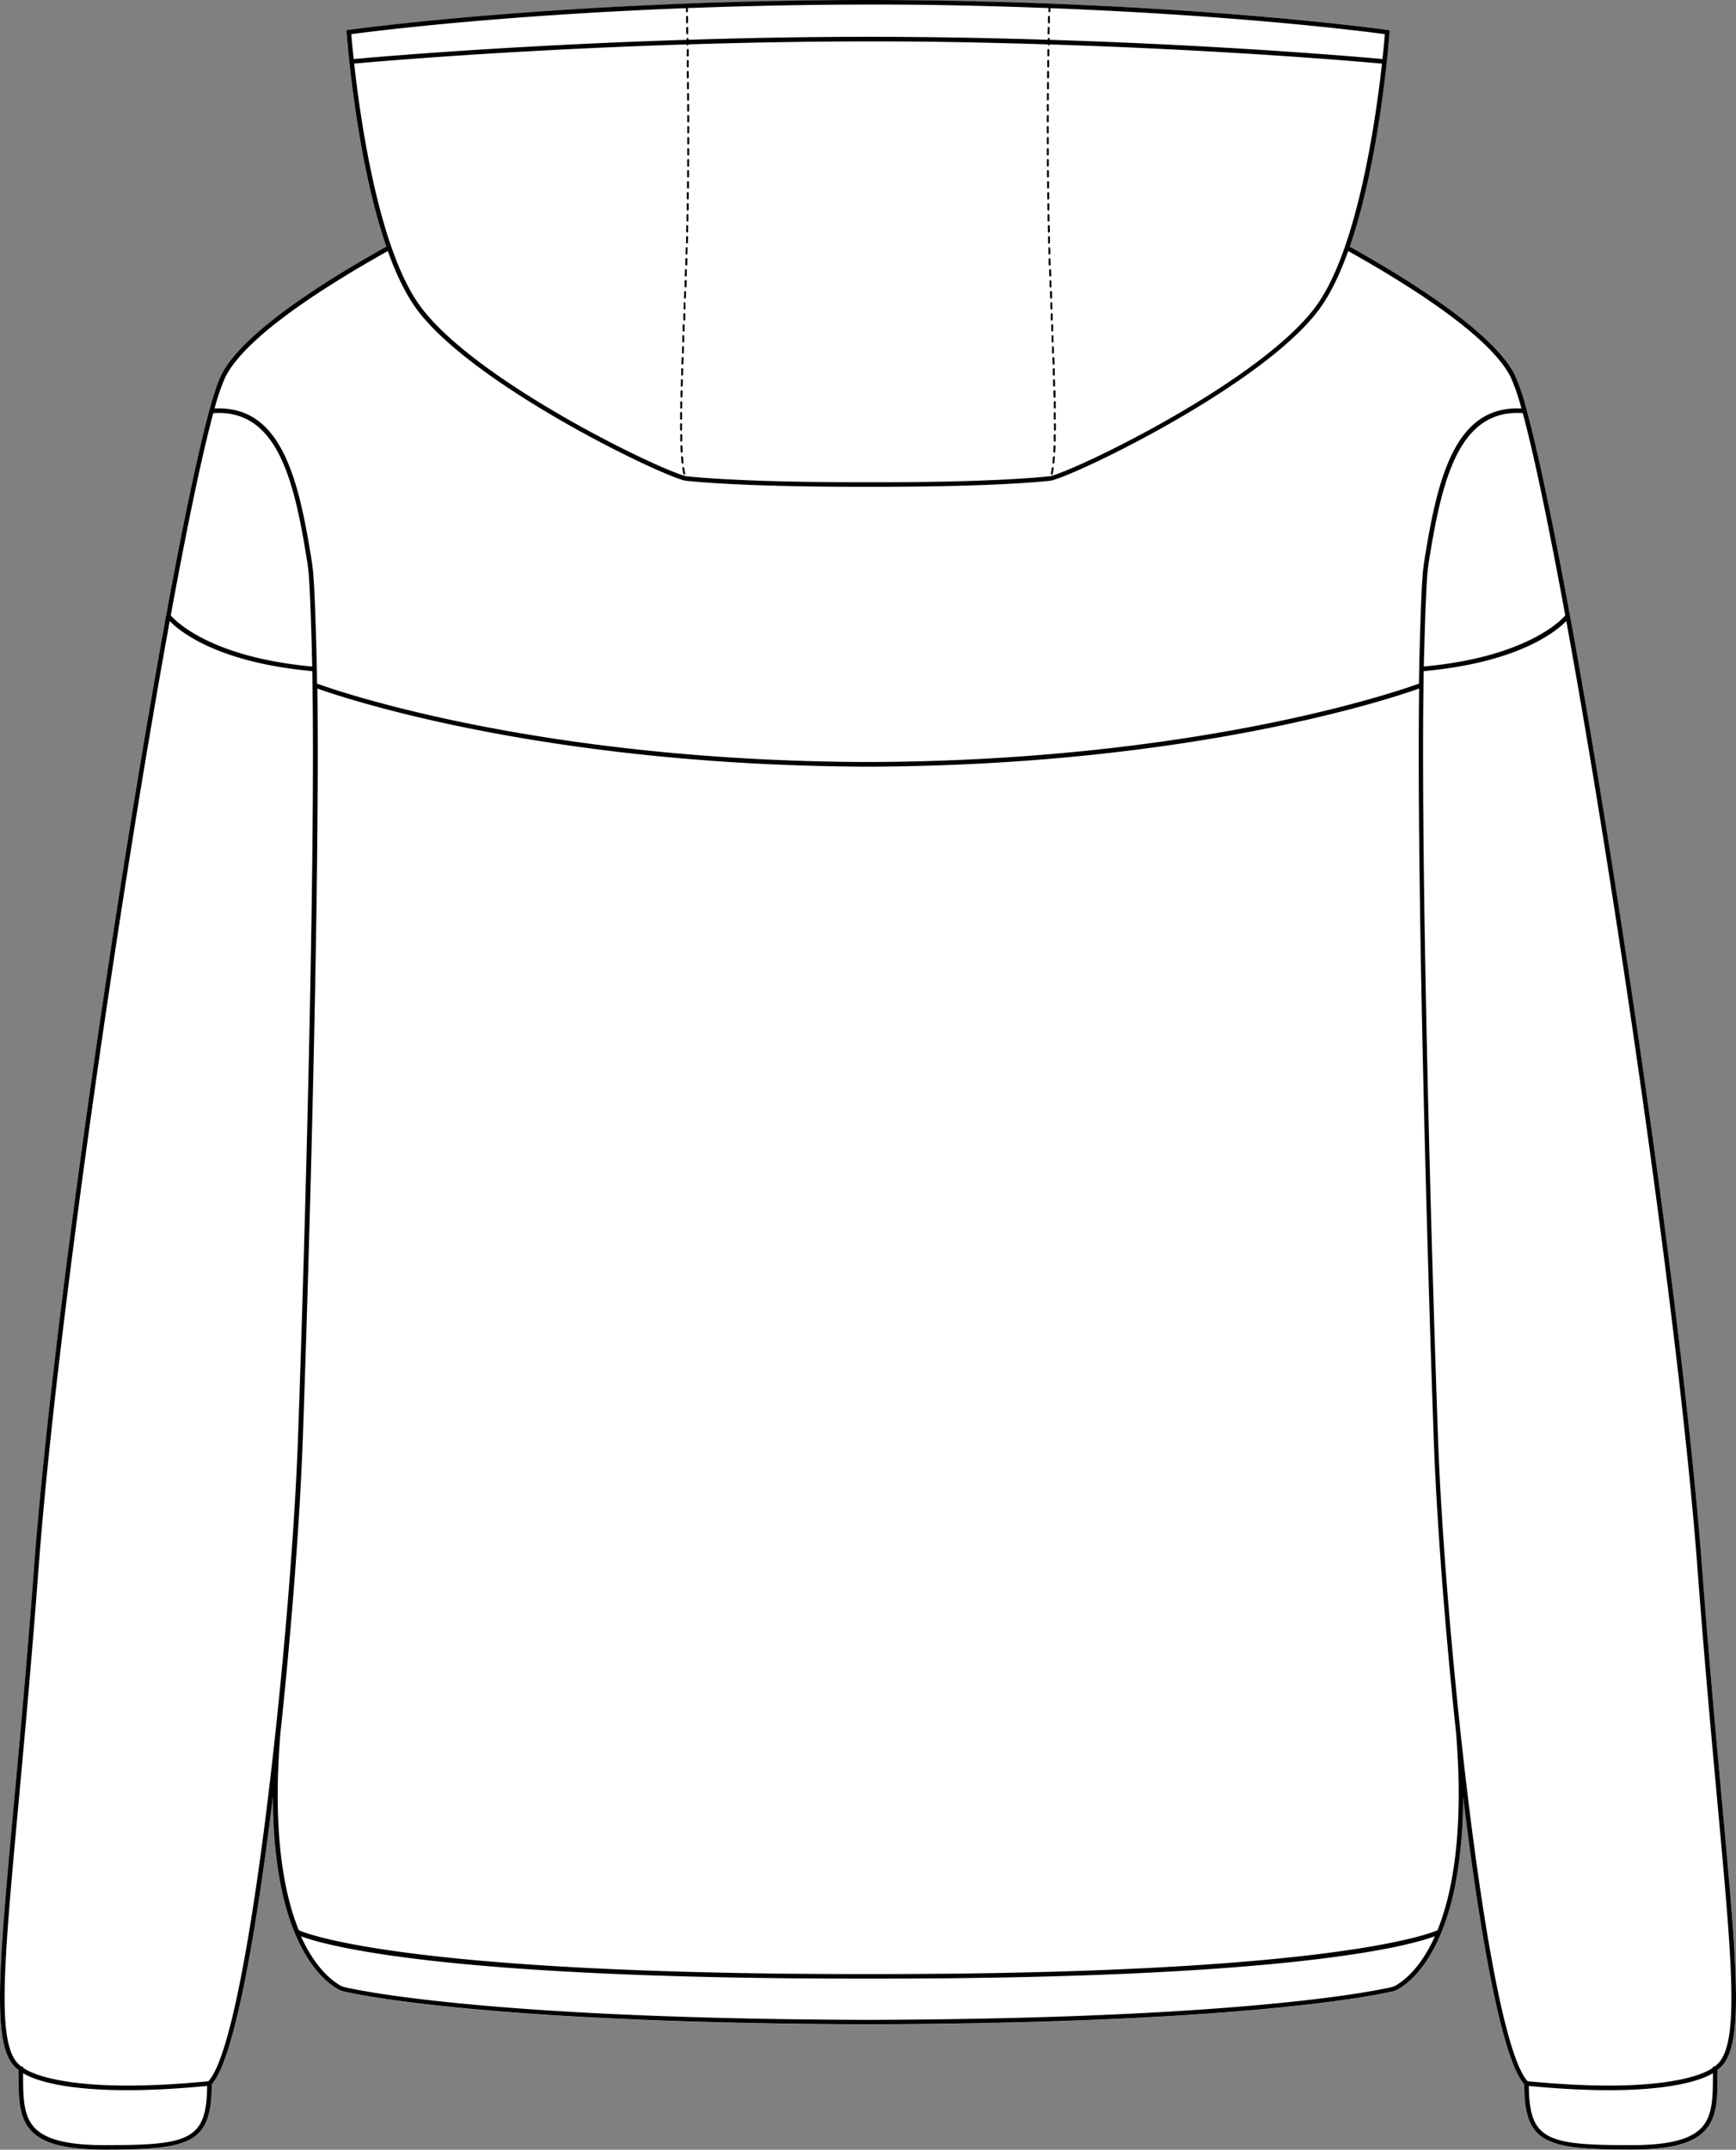 <svg xmlns="http://www.w3.org/2000/svg" viewBox="0 0 676.46 837.35"><rect x="0" y="0" width="676.46" height="837.35" fill="#808080" stroke="none"/><defs><style>.cls-1{fill:#fff;}</style></defs><g id="Layer_2" data-name="Layer 2"><g id="Layer_1-2" data-name="Layer 1"><path class="cls-1" d="M671,701.71c6.27,68.41,8.91,97.23-1.75,104.6v1.16c0,9.82,0,17.58-5.25,22.86-4.85,4.85-13.6,7-28.38,7-33.6,0-41.58-2.36-41.67-25.46-8.56-9.34-17.18-57.27-23.81-112a185.68,185.68,0,0,1-2.6,31.9,102.65,102.65,0,0,1-5.85,21q-1.23,3-2.48,5.4c-7.27,14.14-15.46,17.24-15.8,17.37-.54.15-48.16,12.4-202.31,13h-5.72c-154.15-.59-201.77-12.84-202.23-13s-8.61-3.25-15.88-17.39c-.82-1.6-1.66-3.4-2.48-5.4h0c-4.41-10.77-8.37-27.51-8.44-52.86-6.64,54.71-15.26,102.64-23.82,112-.08,23.1-8.07,25.46-41.67,25.46-14.77,0-23.53-2.17-28.37-7-5.28-5.28-5.27-13-5.25-22.86v-1.16c-10.66-7.37-8-36.19-1.74-104.6C7.76,677,10.58,646.22,13.3,610c7-92.34,31.76-262.24,50.77-366.69q.32-1.76.63-3.48s0,0,0,0c6.68-36.47,12.5-64.07,16.85-79.95h0s0,0,0,0l.16-.55c1.77-6.36,3.31-10.87,4.59-13.37,8.24-16.12,39.3-35.9,64.2-49.81-11.79-34.18-15.29-81-15.47-83.48l-.06-.82.82-.12c.8-.12,80.65-11.3,199.52-11.65h5.8C460,.36,539.85,11.54,540.66,11.66l.82.12-.06.82c-.18,2.5-3.68,49.3-15.48,83.48,24.9,13.91,56,33.69,64.21,49.8a81.82,81.82,0,0,1,4.58,13.38h0l.16.59c4.36,15.89,10.17,43.49,16.86,80v0c.21,1.15.43,2.31.64,3.48,19,104.45,43.81,274.35,50.76,366.69C665.89,646.22,668.71,677,671,701.71Z"/><path d="M265.45,159.18h0a.38.38,0,0,0,.38-.38c0-.67,0-1.35,0-2v-.11a.43.43,0,0,0-.11-.28.39.39,0,0,0-.27-.11h0a.38.38,0,0,0-.38.37c0,.69,0,1.38,0,2.05v.1a.34.34,0,0,0,.1.27A.45.45,0,0,0,265.45,159.18Z"/><path d="M265.41,163.47a.39.39,0,0,0,.38-.38l0-2.15a.39.39,0,1,0-.77,0v.33c0,.62,0,1.22,0,1.82a.4.4,0,0,0,.11.27A.45.45,0,0,0,265.41,163.47Z"/><path d="M265.53,154.89h0a.38.38,0,0,0,.38-.37l.06-2.15a.39.39,0,0,0-.77,0v.17c0,.66,0,1.32,0,2A.38.38,0,0,0,265.53,154.89Z"/><path d="M265.77,146.31h0a.38.38,0,0,0,.38-.37v-.27l.06-1.87a.38.38,0,0,0-.37-.4h0a.39.39,0,0,0-.39.38l0,1.13c0,.33,0,.67,0,1A.39.39,0,0,0,265.77,146.31Z"/><path d="M265.64,150.6h0a.37.37,0,0,0,.38-.37l.07-2.14a.4.4,0,0,0-.38-.4h0a.38.38,0,0,0-.38.37c0,.73,0,1.44-.06,2.15a.39.39,0,0,0,.11.27A.34.34,0,0,0,265.64,150.6Z"/><path d="M265.65,176.33h0a.39.39,0,0,0,.36-.41c0-.68-.07-1.4-.1-2.13a.38.38,0,0,0-.38-.37h0a.4.4,0,0,0-.27.12.4.4,0,0,0-.1.28c0,.82.07,1.52.1,2.15a.38.38,0,0,0,.38.36Z"/><path d="M265.4,167.75h0a.38.38,0,0,0,.38-.38c0-.3,0-.61,0-.92v-1.22a.39.39,0,0,0-.39-.39.38.38,0,0,0-.37.37s0,0,0,0v.26c0,.64,0,1.27,0,1.88A.38.38,0,0,0,265.4,167.75Z"/><path d="M266,180.6a.38.38,0,0,0,.34-.42c-.07-.61-.13-1.28-.19-2.12a.4.4,0,0,0-.42-.36.39.39,0,0,0-.35.38v0c.07.85.13,1.53.19,2.14a.4.4,0,0,0,.39.35Z"/><path d="M265.47,172h0a.36.36,0,0,0,.27-.12.38.38,0,0,0,.1-.27c0-.7,0-1.41,0-2.14a.38.38,0,0,0-.39-.38.36.36,0,0,0-.27.12.39.39,0,0,0-.11.27c0,.74,0,1.46,0,2.15A.37.37,0,0,0,265.47,172Z"/><path d="M265.91,142h0a.39.39,0,0,0,.39-.37l.07-2.15a.38.38,0,0,0-.38-.39.39.39,0,0,0-.39.37l-.07,2.14A.39.39,0,0,0,265.91,142Z"/><path d="M268.08,31.93a.36.36,0,0,0-.27.12.39.39,0,0,0-.11.27c0,.36,0,.72,0,1.08s0,.71,0,1.06a.37.37,0,0,0,.38.38h0a.38.38,0,0,0,.38-.38l0-2.15A.39.39,0,0,0,268.08,31.93Z"/><path d="M268.12,36.22a.39.39,0,0,0-.38.39v1c0,.38,0,.77,0,1.16a.39.39,0,1,0,.77,0c0-.64,0-1.27,0-1.9V36.6A.4.4,0,0,0,268.12,36.22Z"/><path d="M266.62,182.29a.39.39,0,0,0-.44-.32.38.38,0,0,0-.32.38v.05c.12.77.25,1.49.4,2.14a.38.38,0,0,0,.37.3h.09a.35.35,0,0,0,.24-.17.42.42,0,0,0,.05-.29C266.86,183.74,266.73,183,266.62,182.29Z"/><path d="M266.06,137.74h0a.39.39,0,0,0,.39-.37l.07-2.09a.09.09,0,0,0,0-.05v0a.41.41,0,0,0-.11-.26.37.37,0,0,0-.26-.12h0a.38.38,0,0,0-.38.37c0,.39,0,.77,0,1.16s0,.65,0,1A.39.39,0,0,0,266.06,137.74Z"/><path d="M267.9,44.92a.39.39,0,0,0-.11.27v2.15a.4.4,0,0,0,.39.38.39.39,0,0,0,.38-.39V45.18A.39.39,0,0,0,267.9,44.92Z"/><path d="M268.15,40.51a.39.39,0,0,0-.38.39c0,.71,0,1.42,0,2.14a.39.39,0,1,0,.77,0V40.89A.4.4,0,0,0,268.15,40.51Z"/><path d="M268,27.64a.36.36,0,0,0-.27.12.39.39,0,0,0-.11.27v.09c0,.68,0,1.36,0,2.05a.39.39,0,0,0,.39.39.45.45,0,0,0,.27-.12.4.4,0,0,0,.11-.27V30c0-.67,0-1.33,0-2A.38.38,0,0,0,268,27.64Z"/><path d="M266.38,129.17h0a.38.38,0,0,0,.38-.37c0-.37,0-.74,0-1.11s0-.69,0-1a.36.36,0,0,0-.1-.28.38.38,0,0,0-.27-.12.37.37,0,0,0-.4.37c0,.38,0,.76,0,1.13s0,.67,0,1a.43.43,0,0,0,.11.28A.4.4,0,0,0,266.38,129.17Z"/><path d="M266.22,133.45a0,0,0,0,0,0,0,.39.39,0,0,0,.39-.37c0-.4,0-.8,0-1.21s0-.62,0-.94a.38.38,0,0,0-.1-.27.36.36,0,0,0-.27-.12h0a.38.38,0,0,0-.38.36c0,.38,0,.76,0,1.13s0,.68,0,1a.38.38,0,0,0,.1.27A.36.36,0,0,0,266.22,133.45Z"/><path d="M267.57,21.59A.38.38,0,0,0,268,22h0a.38.38,0,0,0,.38-.38l0-2.15a.38.38,0,0,0-.39-.38.39.39,0,0,0-.38.39V20Z"/><path d="M268,23.35a.39.39,0,0,0-.38.39c0,.59,0,1.19,0,1.8v.34a.38.38,0,0,0,.38.38h0a.39.39,0,0,0,.27-.11.35.35,0,0,0,.1-.27c0-.73,0-1.45,0-2.15A.39.39,0,0,0,268,23.35Z"/><path d="M268.18,49.09a.39.39,0,0,0-.38.39v2.14a.39.39,0,0,0,.77,0V49.48A.4.4,0,0,0,268.18,49.09Z"/><path d="M267.59,79.48h0c0,.35,0,.7,0,1.05s0,.72,0,1.08a.38.38,0,0,0,.38.39.39.39,0,0,0,.39-.37c0-.36,0-.72,0-1.08s0-.71,0-1.07a.32.32,0,0,0-.11-.27A.39.39,0,0,0,267.59,79.48Z"/><path d="M268.08,70.53a.38.38,0,0,0-.37.38c0,.35,0,.71,0,1.06s0,.72,0,1.08a.39.39,0,0,0,.11.27.38.38,0,0,0,.27.12.39.39,0,0,0,.39-.38c0-.72,0-1.43,0-2.14a.41.41,0,0,0-.11-.28A.38.38,0,0,0,268.08,70.53Z"/><path d="M267.77,62.34c0,.71,0,1.42,0,2.14a.39.39,0,1,0,.77,0V62.34a.39.39,0,0,0-.11-.27A.4.4,0,0,0,267.77,62.34Z"/><path d="M268,74.81a.37.37,0,0,0-.38.36v0c0,.63,0,1.26,0,1.89v.26a.38.38,0,0,0,.38.38h0a.38.38,0,0,0,.38-.37l0-1.88V75.2A.4.4,0,0,0,268,74.81Z"/><path d="M268.13,66.24a.38.38,0,0,0-.38.38c0,.36,0,.72,0,1.08s0,.71,0,1.06a.36.36,0,0,0,.1.27.38.38,0,0,0,.66-.26c0-.7,0-1.4,0-2.1v-.06A.38.38,0,0,0,268.13,66.24Z"/><path d="M268.18,57.67a.38.38,0,0,0-.39.38V60.2a.33.33,0,0,0,.1.26.39.39,0,0,0,.28.12.38.38,0,0,0,.38-.38V58.06A.38.38,0,0,0,268.18,57.67Z"/><path d="M267.34,8.72a.39.39,0,0,0,.38.38h0a.4.4,0,0,0,.38-.39q0-.68,0-1.29l0-.86a.39.39,0,0,0-.39-.37.34.34,0,0,0-.27.12.39.39,0,0,0-.11.27v.53C267.31,7.62,267.33,8.15,267.34,8.72Z"/><path d="M266.66,122h0a.38.38,0,0,0-.38.37c0,.38,0,.75,0,1.13s0,.68,0,1a.37.37,0,0,0,.37.39h0a.4.4,0,0,0,.39-.36c0-.35,0-.71,0-1.06s0-.72,0-1.09a.43.43,0,0,0-.11-.28A.4.4,0,0,0,266.66,122Z"/><path d="M267.76,10.48a.39.39,0,0,0-.38.39c0,.68,0,1.4.05,2.14a.38.38,0,0,0,.38.38h0a.38.38,0,0,0,.37-.39c0-.32,0-.63,0-.93s0-.82,0-1.22A.39.39,0,0,0,267.76,10.48Z"/><path d="M268.18,53.38a.38.38,0,0,0-.38.39v2.14a.38.38,0,0,0,.38.38.39.39,0,0,0,.39-.38V53.77A.38.38,0,0,0,268.18,53.38Z"/><path d="M266.82,117.69h0a.39.39,0,0,0-.39.37c0,.63,0,1.25-.07,1.88v.26a.39.39,0,0,0,.37.4h0a.39.39,0,0,0,.38-.37c0-.32,0-.65,0-1s0-.78,0-1.17A.38.38,0,0,0,266.82,117.69Z"/><path d="M268.17,83.51a.36.36,0,0,0-.28-.12.38.38,0,0,0-.38.38c0,.71,0,1.42,0,2.14a.34.34,0,0,0,.1.27.36.36,0,0,0,.27.12h0a.37.37,0,0,0,.38-.37c0-.25,0-.5,0-.74,0-.46,0-.91,0-1.36a.09.09,0,0,0,0,0s0,0,0,0A.39.39,0,0,0,268.17,83.51Z"/><path d="M267.14,109.11h0a.39.39,0,0,0-.38.37c0,.37,0,.73,0,1.1s0,.7,0,1a.39.39,0,0,0,.11.27.38.38,0,0,0,.27.12h0a.37.37,0,0,0,.38-.36l.08-2.15a.38.38,0,0,0-.1-.27A.41.41,0,0,0,267.14,109.11Z"/><path d="M267,113.4h0a.39.39,0,0,0-.39.37c0,.72-.05,1.43-.08,2.14a.43.43,0,0,0,.11.28.42.42,0,0,0,.26.12h0a.38.38,0,0,0,.38-.37c0-.71.05-1.42.08-2.14A.38.38,0,0,0,267,113.4Z"/><path d="M267.29,104.83h0a.38.38,0,0,0-.38.37l-.08,2.14a.42.42,0,0,0,.1.28.45.45,0,0,0,.27.12h0a.38.38,0,0,0,.38-.37l.07-2.14a.36.36,0,0,0-.1-.28A.38.38,0,0,0,267.29,104.83Z"/><path d="M267.58,96.25h0a.39.39,0,0,0-.38.37h0c0,.71,0,1.43-.07,2.14a.43.43,0,0,0,.11.28.36.36,0,0,0,.25.11h0a.38.38,0,0,0,.38-.37v-.11c0-.67.05-1.35.07-2A.4.4,0,0,0,267.58,96.25Z"/><path d="M267.7,92h0a.37.37,0,0,0-.37.37v0l0,1,0,1.08a.35.35,0,0,0,.1.27.4.4,0,0,0,.27.12h0a.38.38,0,0,0,.38-.37v-.2c0-.65,0-1.3.05-2a.34.34,0,0,0-.1-.27A.36.36,0,0,0,267.7,92Z"/><path d="M267.8,87.68a.39.39,0,0,0-.39.37c0,.72,0,1.43-.05,2.15a.39.39,0,0,0,.11.27.36.36,0,0,0,.27.12h0a.38.38,0,0,0,.38-.37c0-.64,0-1.28.05-1.92v-.23A.38.38,0,0,0,267.8,87.68Z"/><path d="M267.44,100.54h0a.38.38,0,0,0-.38.37l0,1c0,.37,0,.74,0,1.1a.4.4,0,0,0,.1.28.36.36,0,0,0,.27.12h0a.39.39,0,0,0,.39-.37v-.2c0-.65.05-1.29.07-1.94A.4.4,0,0,0,267.44,100.54Z"/><path d="M671,701.71c-2.27-24.72-5.09-55.49-7.82-91.69-6.95-92.34-31.76-262.24-50.76-366.69-.21-1.17-.43-2.33-.64-3.48v0c-6.69-36.47-12.5-64.07-16.86-80l-.16-.59h0a81.82,81.82,0,0,0-4.58-13.38c-8.25-16.11-39.31-35.89-64.21-49.8,11.8-34.18,15.3-81,15.48-83.48l.06-.82-.82-.12C539.85,11.54,460,.36,341.13,0h-5.8C216.46.36,136.61,11.54,135.81,11.66l-.82.12.06.82c.18,2.5,3.68,49.3,15.47,83.48-24.9,13.91-56,33.69-64.2,49.81-1.28,2.5-2.82,7-4.59,13.37l-.16.55s0,0,0,0h0c-4.35,15.88-10.17,43.48-16.85,79.95,0,0,0,0,0,0q-.32,1.72-.63,3.48C45.06,347.78,20.25,517.68,13.3,610c-2.72,36.2-5.54,67-7.81,91.69-6.28,68.41-8.92,97.23,1.74,104.6v1.16c0,9.82,0,17.58,5.25,22.86,4.84,4.85,13.6,7,28.37,7,33.6,0,41.59-2.36,41.67-25.46,8.56-9.34,17.18-57.27,23.82-112,.07,25.35,4,42.09,8.44,52.86h0c.82,2,1.66,3.8,2.48,5.4,7.27,14.14,15.46,17.24,15.88,17.39s48.08,12.38,202.23,13h5.72c154.15-.59,201.77-12.84,202.31-13,.34-.13,8.53-3.23,15.8-17.37q1.24-2.4,2.48-5.4a102.65,102.65,0,0,0,5.85-21,185.68,185.68,0,0,0,2.6-31.9c6.63,54.7,15.25,102.63,23.81,112,.09,23.1,8.07,25.46,41.67,25.46,14.78,0,23.53-2.17,28.38-7,5.27-5.28,5.26-13,5.25-22.86v-1.16C679.89,798.94,677.25,770.12,671,701.71Zm-61.05-462c-1.88,2.17-15.55,16.26-55.12,19.91,0-1.94.08-3.84.13-5.67.37-14.07.75-23.66,1.15-29.32.15-2,.39-4.08.73-6.21,4.85-30.37,11.18-57.58,34.39-57.58.7,0,1.41,0,2.14.08C597.66,176.79,603.37,204,609.93,239.72Zm-473-226.41c6.86-.93,55.68-7.25,130.32-10.12,0,.33,0,.74,0,1.24a.39.39,0,0,0,.39.38.38.38,0,0,0,.27-.12.39.39,0,0,0,.11-.27c0-.51,0-.92,0-1.26,21.43-.81,45-1.34,70.25-1.38s48.83.57,70.26,1.38c0,.34,0,.75,0,1.26a.39.39,0,0,0,.37.39h0a.38.38,0,0,0,.38-.37c0-.51,0-.91,0-1.25,74.64,2.87,123.47,9.19,130.33,10.12-.12,1.49-.42,4.92-.93,9.7-7.31-.67-59.29-5.27-129.66-7.49,0-.12,0-.24,0-.36a.39.39,0,0,0-.11-.27.38.38,0,0,0-.27-.12.39.39,0,0,0-.39.38v.35c-21-.66-43.58-1.1-67.1-1.16h-5.79c-23.53.06-46.12.5-67.1,1.16,0-.12,0-.24,0-.35a.39.39,0,0,0-.39-.38.37.37,0,0,0-.37.39v.36C197.11,17.74,145.12,22.34,137.82,23,137.3,18.23,137,14.8,136.89,13.31ZM138,24.78c7.39-.68,59.28-5.26,129.49-7.48a.4.4,0,0,0,.39.38.39.39,0,0,0,.38-.39h0c21.83-.69,45.41-1.14,70-1.17s48.14.49,70,1.17h0a.36.36,0,0,0,.1.28.39.39,0,0,0,.27.11.38.38,0,0,0,.39-.37h0c70.21,2.22,122.11,6.8,129.49,7.48-2.56,23.1-9.74,72.6-25.67,94.42-21.17,29-92.76,63.67-103.66,66.29-21.17,2.17-54.54,2.36-67.91,2.34l-.13,0-3,0-2.71,0-.12,0c-13.36,0-46.75-.17-67.92-2.34-10.91-2.62-82.5-37.3-103.67-66.29C147.75,97.38,140.58,47.88,138,24.78ZM87.9,146.7c8-15.66,38.58-35.14,63.22-48.91,3.12,8.72,6.8,16.53,11.12,22.46,21.43,29.35,93.93,64.44,104.75,67l.12,0c20.46,2.1,52.29,2.36,66.59,2.36h9.06c14.31,0,46.14-.26,66.6-2.36l.11,0c10.82-2.54,83.32-37.63,104.75-67,4.33-5.93,8-13.74,11.13-22.46,24.63,13.77,55.2,33.25,63.21,48.9a77.23,77.23,0,0,1,4.29,12.45c-25.93-1.34-32.7,27.13-37.79,59-.35,2.18-.6,4.32-.74,6.37-.41,5.68-.79,15.29-1.16,29.4q-.09,3.25-.15,6.76h0c0,1.82-.07,3.7-.09,5.61-6.17,2.26-85.13,30.14-214.69,30.54-129.56-.4-208.51-28.28-214.68-30.54,0-1.91-.06-3.79-.09-5.61h0q-.08-3.51-.15-6.76c-.38-14.11-.76-23.72-1.16-29.4-.15-2.05-.4-4.19-.74-6.37-5.1-31.88-11.87-60.36-37.8-59A77.67,77.67,0,0,1,87.9,146.7Zm-4.78,14.23c25-1.73,31.53,26.22,36.53,57.5.34,2.13.58,4.22.72,6.21.41,5.66.79,15.25,1.16,29.32,0,1.83.09,3.73.13,5.67C82.09,256,68.42,241.89,66.54,239.72,73.09,204,78.81,176.79,83.12,160.93ZM40.85,835.57c-14.07,0-22.69-2.07-27.11-6.5C9,824.32,9,816.92,9,807.56c3.55,2.14,14.1,6.6,40.56,6.6,8.6,0,18.9-.48,31.16-1.65C80.53,833.69,73.7,835.57,40.85,835.57ZM81.2,810.68C26,816.05,11.1,807,9,805.41v-.48H8.37c-9.95-6.62-7.17-37-1.11-103,2.27-24.73,5.09-55.51,7.82-91.72C22,517.87,46.82,348.06,65.82,243.65c.1-.58.21-1.15.31-1.73,4.1,4.18,18.85,16.16,55.56,19.5,1.34,73.8-3,225.92-5.55,298.31C113.44,636.07,96.87,793.82,81.2,810.68Zm476.53-53.53c-6.94,13.63-14.86,16.7-14.86,16.7-.47.13-48,12.32-201.78,12.91h-5.71c-153.82-.59-201.32-12.78-201.7-12.88-.08,0-8-3.1-15-16.73-.47-.92-.93-1.91-1.4-2.95,9.57,3.6,55.26,16.51,218.05,16.51h5.71c162.78,0,208.48-12.91,218.05-16.51C558.67,755.24,558.2,756.23,557.73,757.15Zm2.41-5.29c-3.61,1.59-43.41,17.07-219,17.07h-5.71c-175.64,0-215.44-15.48-219-17.07-5.58-13.76-10.43-37.42-7.16-76.77,4.46-41.67,7.66-84.46,8.75-115.3,2.48-70.24,6.63-215.54,5.66-291.59,9.8,3.51,87.06,29.62,211.7,30.41l.1,0h5.71l.1,0c124.63-.79,201.9-26.91,211.7-30.41-1,76.05,3.17,221.35,5.66,291.59,1.09,30.84,4.29,73.65,8.75,115.32C570.57,714.44,565.71,738.1,560.14,751.86Zm102.59,77.21c-4.43,4.43-13,6.5-27.12,6.5-32.84,0-39.68-1.88-39.88-23.06,12.27,1.17,22.56,1.65,31.16,1.65,26.46,0,37-4.46,40.57-6.6C667.47,816.92,667.47,824.32,662.73,829.07Zm5.36-24.14h-.64v.47c-2,1.56-16.62,10.67-72.18,5.27C579.59,793.82,563,636.07,560.33,559.73c-2.57-72.39-6.89-224.51-5.56-298.31,36.72-3.34,51.47-15.32,55.56-19.5.11.58.21,1.15.32,1.73,19,104.41,43.79,274.22,50.74,366.51,2.72,36.21,5.55,67,7.81,91.72C675.26,767.93,678.05,798.32,668.09,804.93Z"/><path d="M410.74,147.69a.38.38,0,0,0-.27.12.35.35,0,0,0-.1.27l0,1,0,1.14a.39.39,0,0,0,.39.37h0a.39.39,0,0,0,.37-.39c0-.71,0-1.43-.07-2.15A.38.38,0,0,0,410.74,147.69Z"/><path d="M410.87,152h0a.36.36,0,0,0-.27.12.34.34,0,0,0-.1.27v.18c0,.66,0,1.32.05,2a.38.38,0,0,0,.38.38h0a.4.4,0,0,0,.27-.12.35.35,0,0,0,.1-.27c0-.69,0-1.38,0-2.08v-.07A.38.38,0,0,0,410.87,152Z"/><path d="M411,156.27a.36.36,0,0,0-.37.37v0l0,1.79v.35a.4.4,0,0,0,.39.38.39.39,0,0,0,.38-.39c0-.67,0-1.34,0-2v-.12A.38.38,0,0,0,411,156.27Z"/><path d="M411.06,164.84a.39.39,0,0,0-.38.39v2.14a.35.35,0,0,0,.11.27.37.37,0,0,0,.27.11.38.38,0,0,0,.38-.37c0-.62,0-1.25,0-1.89v-.26h0A.39.39,0,0,0,411.06,164.84Z"/><path d="M410.15,130.54h0a.41.41,0,0,0-.37.4v0c0,.37,0,.73,0,1.1s0,.69,0,1a.39.39,0,0,0,.39.37h0a.4.4,0,0,0,.37-.4c0-.37,0-.74-.05-1.11s0-.69,0-1A.38.38,0,0,0,410.15,130.54Z"/><path d="M410.62,143.4h0a.39.39,0,0,0-.37.38v0l0,1c0,.39,0,.78,0,1.16a.38.38,0,0,0,.38.37h0a.34.34,0,0,0,.26-.12.35.35,0,0,0,.11-.27l0-1c0-.39,0-.78,0-1.18A.39.39,0,0,0,410.62,143.4Z"/><path d="M411,169.13a.4.4,0,0,0-.39.38c0,.66,0,1.36,0,2.14a.38.38,0,0,0,.38.39.39.39,0,0,0,.39-.37c0-.66,0-1.37,0-2.15A.39.39,0,0,0,411,169.13Z"/><path d="M410.47,139.12h0a.37.37,0,0,0-.26.12.41.41,0,0,0-.11.28v.17c0,.66.05,1.32.07,2a.39.39,0,0,0,.39.37h0a.42.42,0,0,0,.26-.12.43.43,0,0,0,.11-.28l-.08-2.14A.38.38,0,0,0,410.47,139.12Z"/><path d="M410.31,134.83h0a.38.38,0,0,0-.37.4c0,.37,0,.74,0,1.11s0,.69,0,1a.38.38,0,0,0,.38.37h0a.39.39,0,0,0,.27-.13.34.34,0,0,0,.1-.27v-.05c0-.68,0-1.36-.08-2a.09.09,0,0,0,0-.05v0A.38.38,0,0,0,410.31,134.83Z"/><path d="M411,160.56a.38.38,0,0,0-.38.38c0,.73,0,1.45,0,2.15a.38.38,0,0,0,.38.37h0a.38.38,0,0,0,.38-.38c0-.68,0-1.36,0-2.06v-.09A.37.37,0,0,0,411,160.56Z"/><path d="M410.94,173.42h0a.39.39,0,0,0-.39.37c0,.73-.06,1.45-.1,2.13a.39.39,0,0,0,.1.28.41.41,0,0,0,.27.13h0a.38.38,0,0,0,.38-.36c0-.69.07-1.41.1-2.15a.36.36,0,0,0-.1-.28A.4.4,0,0,0,410.94,173.42Z"/><path d="M408.29,60.58a.36.36,0,0,0,.28-.12.39.39,0,0,0,.11-.27c0-.63,0-1.27,0-1.9v-.24a.4.4,0,0,0-.66-.26.38.38,0,0,0-.11.26c0,.72,0,1.43,0,2.15A.38.38,0,0,0,408.29,60.58Z"/><path d="M408.31,64.86h0a.38.38,0,0,0,.38-.38c0-.38,0-.76,0-1.15v-1a.4.4,0,0,0-.66-.27.39.39,0,0,0-.11.27c0,.71,0,1.42,0,2.13v0A.38.38,0,0,0,408.31,64.86Z"/><path d="M410,126.26h0a.32.32,0,0,0-.26.12.39.39,0,0,0-.11.28c0,.38,0,.76,0,1.13l0,1a.38.38,0,0,0,.38.37h0a.41.41,0,0,0,.27-.13.34.34,0,0,0,.1-.27c0-.37,0-.75,0-1.12s0-.68,0-1A.38.38,0,0,0,410,126.26Z"/><path d="M408.35,69.15h0a.39.39,0,0,0,.27-.11.41.41,0,0,0,.11-.28c0-.71,0-1.43,0-2.14a.4.4,0,0,0-.66-.27.43.43,0,0,0-.11.28c0,.7,0,1.4,0,2.11v0A.38.38,0,0,0,408.35,69.15Z"/><path d="M410.28,182a.39.39,0,0,0-.44.32c-.11.75-.24,1.45-.38,2.08a.39.39,0,0,0,.28.46h.09a.37.37,0,0,0,.37-.3c.16-.68.29-1.4.4-2.13,0,0,0,0,0-.06A.39.39,0,0,0,410.28,182Z"/><path d="M408.4,73.44a.38.38,0,0,0,.38-.39c0-.36,0-.72,0-1.08s0-.71,0-1.06a.4.4,0,0,0-.66-.27.39.39,0,0,0-.11.28v0l0,2.12A.38.38,0,0,0,408.4,73.44Z"/><path d="M408.53,82h0a.37.37,0,0,0,.37-.39l0-2.1v0a.4.4,0,0,0-.39-.38.34.34,0,0,0-.27.12.35.35,0,0,0-.11.27c0,.36,0,.72,0,1.07s0,.72,0,1.08A.39.39,0,0,0,408.53,82Z"/><path d="M408.46,77.73a.42.42,0,0,0,.27-.12.36.36,0,0,0,.11-.27l0-2.15a.38.38,0,0,0-.39-.38.4.4,0,0,0-.38.4l0,2.14A.38.38,0,0,0,408.46,77.73Z"/><path d="M410.72,177.7a.39.39,0,0,0-.41.35c-.07.85-.13,1.52-.2,2.13a.39.39,0,0,0,.35.42h0a.38.38,0,0,0,.38-.34c.06-.61.13-1.3.19-2.15v0A.38.38,0,0,0,410.72,177.7Z"/><path d="M408.3,43.42a.38.38,0,0,0,.38-.38l0-2.14a.39.39,0,0,0-.38-.39.38.38,0,0,0-.39.38V43a.38.38,0,0,0,.38.38Z"/><path d="M408.32,39.13h0a.37.37,0,0,0,.38-.38c0-.39,0-.78,0-1.16v-1a.38.38,0,1,0-.76,0c0,.36,0,.73,0,1.09s0,.7,0,1.06A.38.38,0,0,0,408.32,39.13Z"/><path d="M409.82,122h0a.42.42,0,0,0-.27.12.37.37,0,0,0-.1.28c0,.34,0,.68,0,1s0,.75,0,1.12a.38.38,0,0,0,.38.37h0a.34.34,0,0,0,.26-.12.39.39,0,0,0,.11-.28c0-.33,0-.67,0-1s0-.75,0-1.13A.39.39,0,0,0,409.82,122Z"/><path d="M408.36,34.84a.38.38,0,0,0,.38-.38l0-2.14a.39.39,0,0,0-.38-.39.38.38,0,0,0-.38.38c0,.71,0,1.42,0,2.15a.32.32,0,0,0,.11.27A.37.37,0,0,0,408.36,34.84Z"/><path d="M408.4,30.55a.4.4,0,0,0,.39-.38l0-2.14a.39.39,0,0,0-.11-.27.36.36,0,0,0-.28-.12A.38.38,0,0,0,408,28c0,.34,0,.68,0,1s0,.74,0,1.12A.38.38,0,0,0,408.4,30.55Z"/><path d="M407.9,55.91a.39.39,0,0,0,.77,0c0-.72,0-1.43,0-2.15a.38.38,0,0,0-.38-.38.39.39,0,0,0-.39.38s0,0,0,0Z"/><path d="M408.73,9.1h0a.39.39,0,0,0,.39-.37c0-.78,0-1.5,0-2.15a.38.38,0,0,0-.1-.27.36.36,0,0,0-.28-.12.37.37,0,0,0-.38.37l0,.56q0,.75,0,1.59A.38.38,0,0,0,408.73,9.1Z"/><path d="M408.28,52a.38.38,0,0,0,.38-.38c0-.72,0-1.43,0-2.15a.4.4,0,0,0-.39-.38.38.38,0,0,0-.38.38c0,.72,0,1.43,0,2.15A.39.39,0,0,0,408.28,52Z"/><path d="M408.66,13.39A.38.38,0,0,0,409,13c0-.32,0-.63,0-.93s0-.82,0-1.22a.38.38,0,1,0-.76,0c0,.68,0,1.39-.05,2.14a.38.38,0,0,0,.39.39Z"/><path d="M408.45,26.26a.4.4,0,0,0,.39-.38c0-.72,0-1.44,0-2.14a.4.4,0,0,0-.39-.39.38.38,0,0,0-.38.38c0,.37,0,.73,0,1.11s0,.69,0,1A.38.38,0,0,0,408.45,26.26Z"/><path d="M408.28,47.71a.38.38,0,0,0,.39-.38c0-.72,0-1.43,0-2.14a.39.39,0,0,0-.39-.39.38.38,0,0,0-.38.38c0,.34,0,.67,0,1v1.15A.38.38,0,0,0,408.28,47.71Z"/><path d="M409.34,109.12h0a.38.38,0,0,0-.37.39h0c0,.38,0,.75,0,1.12s0,.68,0,1a.39.39,0,0,0,.39.37h0a.37.37,0,0,0,.37-.39l-.08-2.14A.38.38,0,0,0,409.34,109.12Z"/><path d="M409.18,104.83h0a.39.39,0,0,0-.37.39c0,.72.05,1.44.08,2.15a.37.37,0,0,0,.38.37h0a.38.38,0,0,0,.36-.4l-.07-2.14A.39.39,0,0,0,409.18,104.83Z"/><path d="M409,100.54h0a.4.4,0,0,0-.38.4c0,.35,0,.7,0,1.06s0,.72,0,1.08a.38.38,0,0,0,.38.37h0a.39.39,0,0,0,.37-.39c0-.72-.06-1.43-.08-2.15A.38.38,0,0,0,409,100.54Z"/><path d="M409.66,117.69h0a.34.34,0,0,0-.26.12.39.39,0,0,0-.11.27c0,.34,0,.67,0,1s0,.77.05,1.15a.38.38,0,0,0,.38.37h0a.41.41,0,0,0,.27-.13.34.34,0,0,0,.1-.27c0-.71-.05-1.42-.08-2.15A.38.38,0,0,0,409.66,117.69Z"/><path d="M409.5,113.4h0a.45.45,0,0,0-.27.12.43.43,0,0,0-.1.29c0,.71.05,1.43.08,2.13a.39.39,0,0,0,.38.37h0a.4.4,0,0,0,.27-.12.42.42,0,0,0,.1-.28c0-.34,0-.67,0-1s0-.75,0-1.13A.38.38,0,0,0,409.5,113.4Z"/><path d="M408.76,92a.37.37,0,0,0-.37.39l0,1.07,0,1.08a.39.39,0,0,0,.38.37h0a.39.39,0,0,0,.37-.4v-.22c0-.64,0-1.28,0-1.92A.39.39,0,0,0,408.76,92Z"/><path d="M408.65,87.68a.38.38,0,0,0-.37.39l.05,2.14a.4.4,0,0,0,.39.38.38.38,0,0,0,.38-.39c0-.72,0-1.43-.05-2.15A.4.4,0,0,0,408.65,87.68Z"/><path d="M408.56,83.39a.34.34,0,0,0-.26.12.35.35,0,0,0-.11.27l0,2.14a.4.4,0,0,0,.39.38.34.34,0,0,0,.27-.12.39.39,0,0,0,.11-.27c0-.72,0-1.43-.05-2.15A.37.37,0,0,0,408.56,83.39Z"/><path d="M408.51,22a.39.39,0,0,0,.39-.37c0-.61,0-1.2,0-1.77v-.38a.4.4,0,0,0-.39-.39.38.38,0,0,0-.38.38l0,2.14A.38.38,0,0,0,408.51,22Z"/><path d="M408.9,96.26h0a.38.38,0,0,0-.37.39l0,1,0,1.12a.4.4,0,0,0,.39.38h0a.39.39,0,0,0,.37-.4c0-.71,0-1.43-.07-2.14A.37.37,0,0,0,408.9,96.26Z"/></g></g></svg>